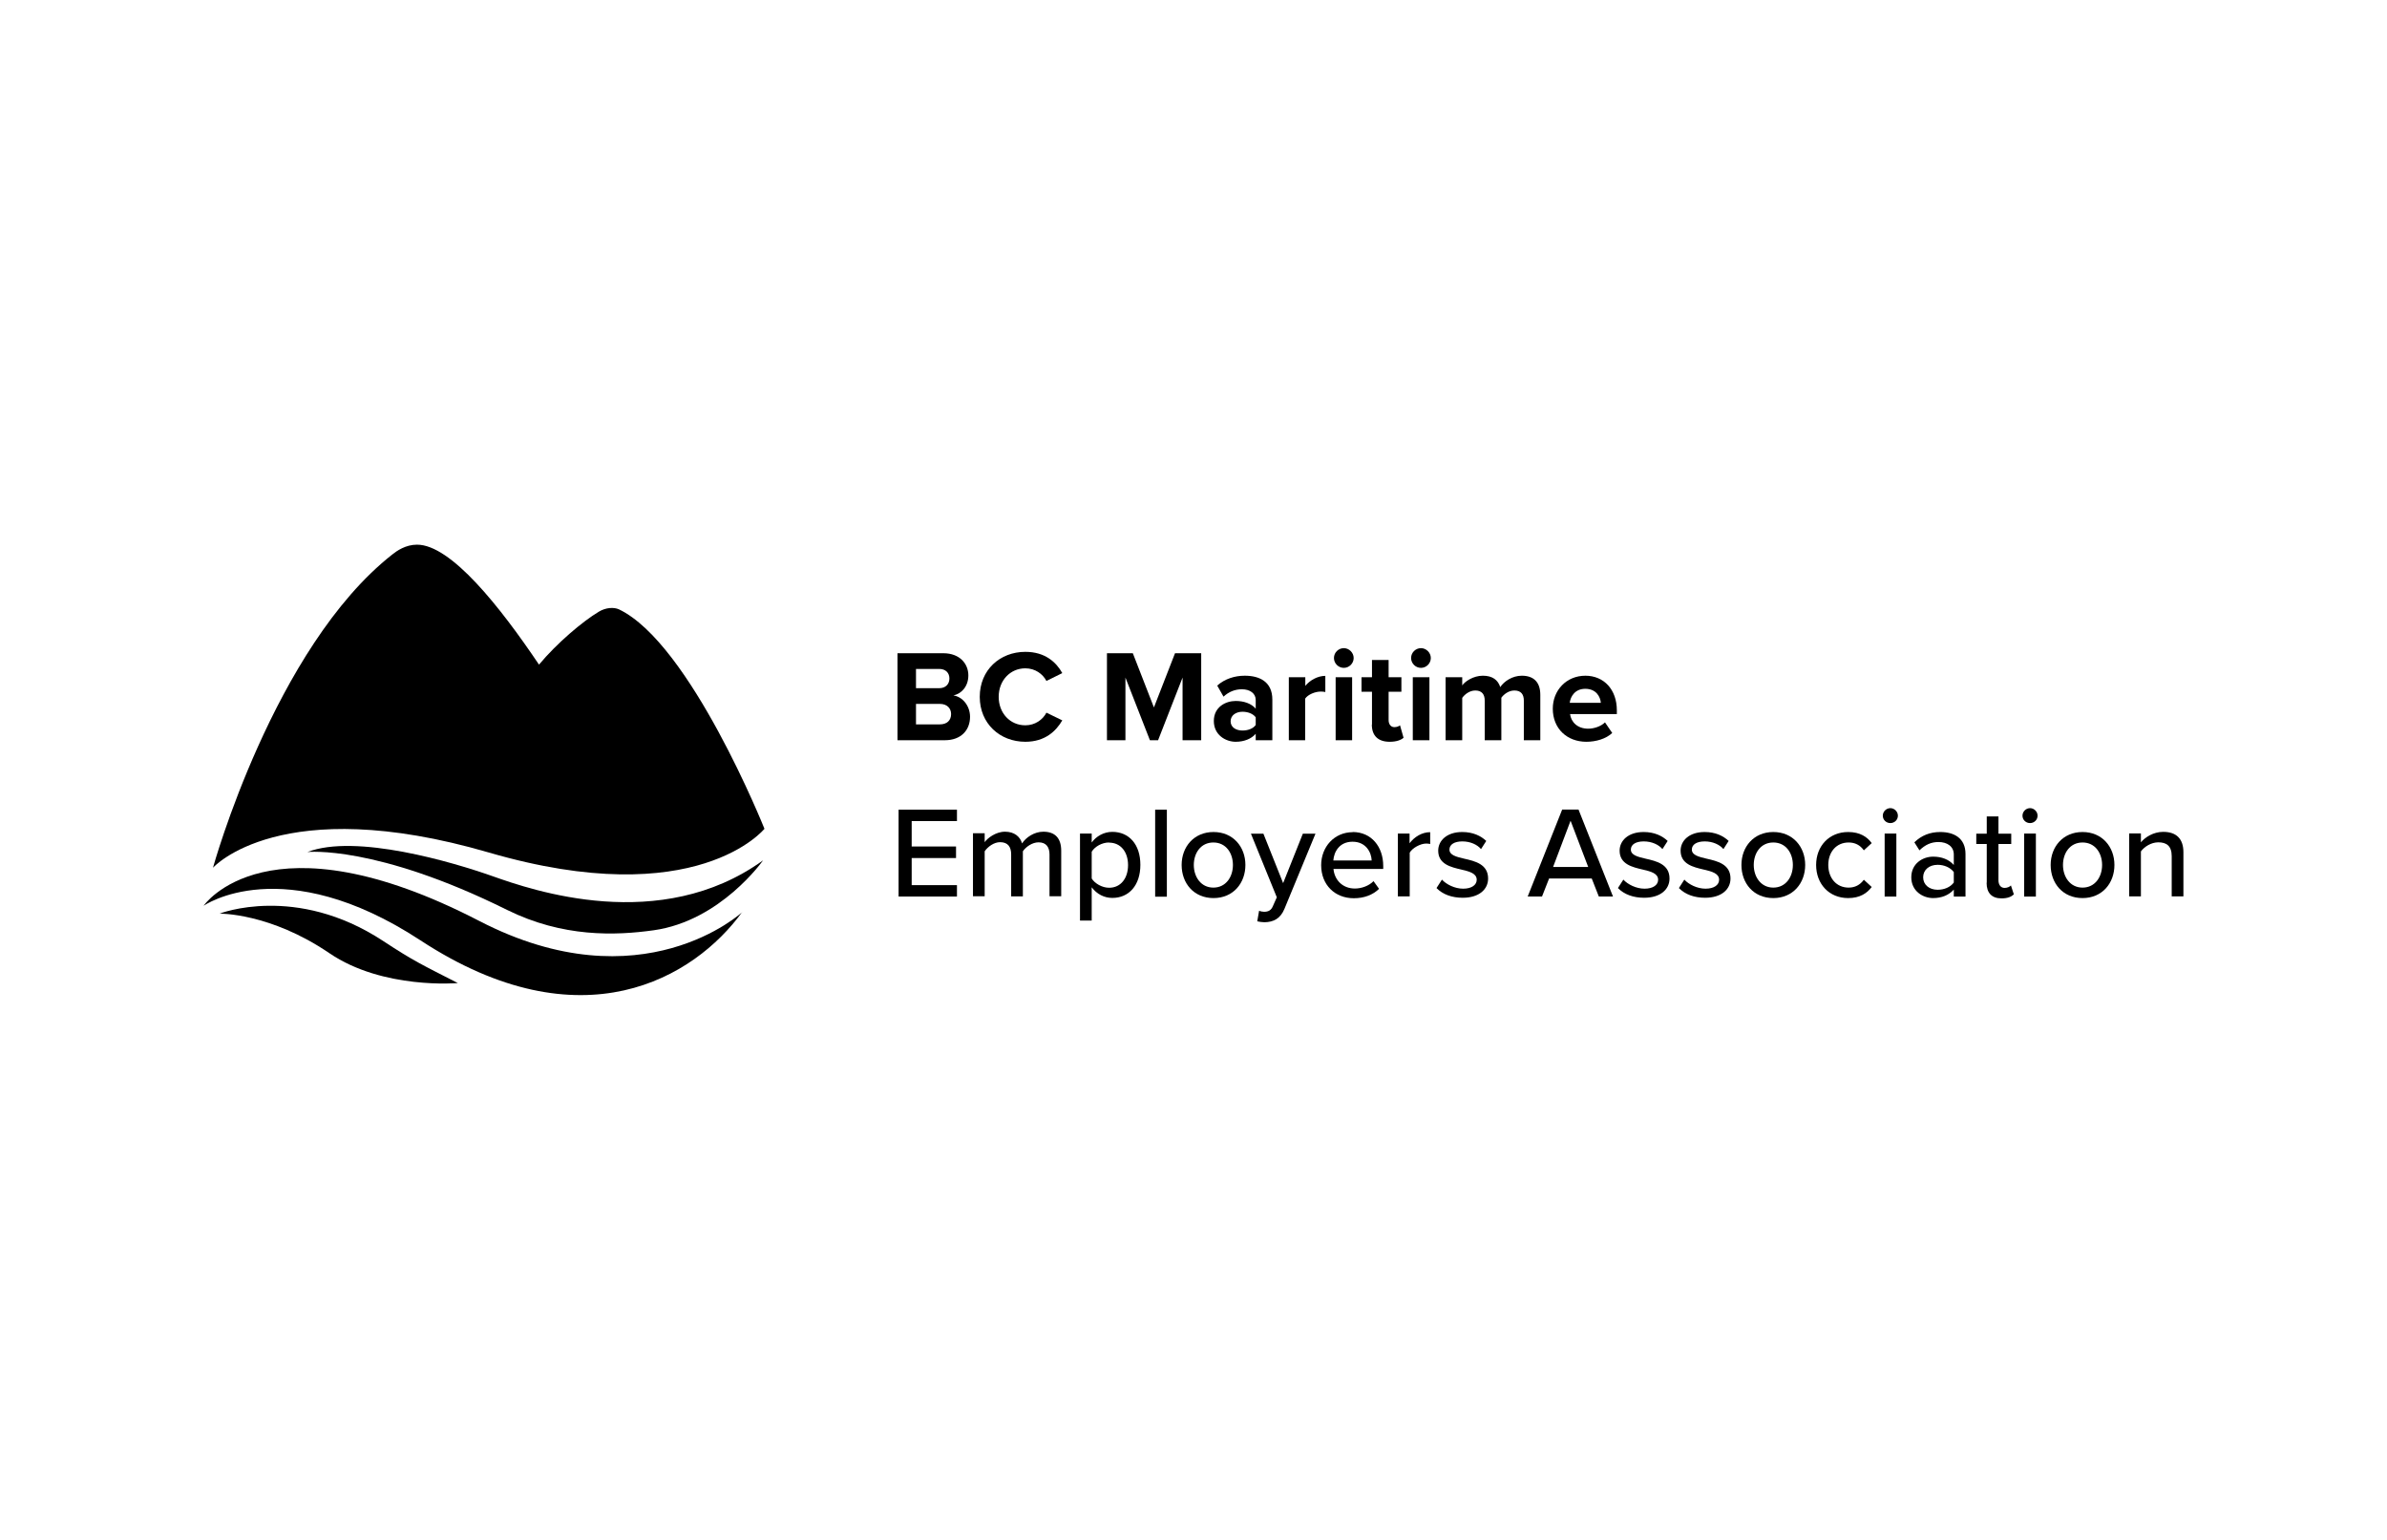 <?xml version="1.0" encoding="UTF-8"?>
<svg id="Black" xmlns="http://www.w3.org/2000/svg" viewBox="0 0 155 100">
  <g>
    <path d="M58.28,48.07v-5.65h2.97c1.08,0,1.63.69,1.63,1.44,0,.71-.44,1.19-.97,1.3.6.09,1.08.68,1.08,1.39,0,.85-.57,1.52-1.64,1.52h-3.06ZM59.48,44.69h1.51c.41,0,.66-.26.66-.63s-.25-.62-.66-.62h-1.51v1.24ZM59.48,47.04h1.55c.46,0,.73-.26.73-.67,0-.36-.25-.66-.73-.66h-1.55v1.33Z"/>
    <path d="M63.62,45.25c0-1.74,1.31-2.92,2.96-2.92,1.29,0,2.01.68,2.4,1.38l-1.03.51c-.24-.46-.74-.82-1.37-.82-.98,0-1.73.79-1.73,1.85s.74,1.85,1.73,1.85c.63,0,1.13-.36,1.37-.82l1.03.5c-.41.7-1.12,1.39-2.4,1.39-1.65,0-2.96-1.18-2.96-2.92"/>
  </g>
  <polygon points="76.79 48.07 76.79 44 75.2 48.07 74.67 48.07 73.08 44 73.08 48.07 71.88 48.07 71.88 42.42 73.56 42.42 74.93 45.94 76.3 42.42 78 42.42 78 48.07 76.79 48.07"/>
  <g>
    <path d="M81.54,48.07v-.42c-.28.33-.76.52-1.3.52-.65,0-1.42-.44-1.42-1.35s.77-1.3,1.42-1.3c.54,0,1.02.17,1.3.5v-.57c0-.41-.36-.69-.9-.69-.44,0-.85.16-1.19.48l-.41-.72c.5-.44,1.14-.64,1.79-.64.93,0,1.79.37,1.79,1.55v2.64h-1.07ZM81.54,46.58c-.18-.24-.52-.36-.86-.36-.42,0-.77.23-.77.62s.35.6.77.6c.35,0,.69-.12.86-.36v-.51Z"/>
    <path d="M83.69,48.07v-4.09h1.07v.56c.29-.36.8-.65,1.3-.65v1.05c-.08-.02-.18-.03-.3-.03-.36,0-.83.19-1.01.46v2.7h-1.07Z"/>
    <path d="M86.62,42.73c0-.36.3-.64.64-.64s.64.29.64.64-.29.64-.64.64-.64-.29-.64-.64M86.73,43.98h1.07v4.09h-1.07v-4.09Z"/>
    <path d="M89.09,47.05v-2.13h-.68v-.94h.68v-1.12h1.08v1.12h.83v.94h-.83v1.85c0,.25.14.45.37.45.16,0,.31-.06.37-.12l.23.81c-.16.14-.45.26-.9.26-.75,0-1.16-.39-1.16-1.12"/>
    <path d="M91.63,42.73c0-.36.3-.64.64-.64s.64.29.64.64-.29.64-.64.64-.64-.29-.64-.64M91.74,43.98h1.08v4.09h-1.08v-4.09Z"/>
    <path d="M98.95,48.07v-2.58c0-.38-.17-.65-.61-.65-.38,0-.69.25-.85.47v2.76h-1.08v-2.58c0-.38-.17-.65-.61-.65-.37,0-.69.25-.85.48v2.75h-1.08v-4.09h1.08v.53c.17-.25.71-.63,1.34-.63s.98.28,1.13.74c.24-.37.78-.74,1.4-.74.75,0,1.2.4,1.2,1.24v2.95h-1.08Z"/>
    <path d="M102.94,43.88c1.22,0,2.05.91,2.05,2.25v.24h-3.04c.07.52.48.95,1.18.95.38,0,.83-.15,1.09-.41l.47.69c-.41.38-1.05.57-1.68.57-1.24,0-2.18-.84-2.18-2.15,0-1.18.87-2.14,2.12-2.14M101.94,45.64h2.01c-.03-.39-.3-.91-1.01-.91-.67,0-.96.5-1.01.91"/>
  </g>
  <polygon points="58.35 58.22 58.35 52.58 62.14 52.58 62.14 53.32 59.2 53.32 59.2 54.97 62.08 54.97 62.08 55.72 59.2 55.72 59.2 57.48 62.14 57.48 62.14 58.22 58.35 58.22"/>
  <g>
    <path d="M68.15,58.22v-2.73c0-.47-.21-.79-.71-.79-.41,0-.82.29-1.02.58v2.93h-.76v-2.73c0-.47-.2-.79-.72-.79-.4,0-.8.3-1,.59v2.92h-.76v-4.09h.76v.58c.17-.25.71-.68,1.32-.68s.98.32,1.11.76c.24-.38.78-.76,1.38-.76.75,0,1.16.41,1.16,1.24v2.95h-.76Z"/>
    <path d="M70.89,59.78h-.76v-5.65h.76v.58c.3-.41.79-.69,1.34-.69,1.07,0,1.82.8,1.82,2.14s-.75,2.15-1.82,2.15c-.53,0-1.01-.25-1.34-.69v2.15ZM72.02,54.71c-.47,0-.93.27-1.13.6v1.74c.2.32.67.6,1.13.6.76,0,1.23-.62,1.23-1.47s-.47-1.46-1.23-1.46"/>
  </g>
  <rect x="75.01" y="52.58" width=".76" height="5.65"/>
  <g>
    <path d="M76.73,56.17c0-1.18.8-2.14,2.07-2.14s2.07.96,2.07,2.14-.79,2.15-2.07,2.15-2.07-.96-2.07-2.15M80.06,56.17c0-.77-.45-1.46-1.27-1.46s-1.27.69-1.27,1.46.46,1.47,1.27,1.47,1.27-.69,1.27-1.47"/>
    <path d="M81.74,59.14c.09.04.24.07.34.07.28,0,.47-.09.59-.4l.24-.54-1.68-4.13h.81l1.28,3.21,1.28-3.21h.82l-2.01,4.87c-.26.64-.71.87-1.3.88-.13,0-.36-.03-.47-.06l.12-.69Z"/>
    <path d="M87.83,54.03c1.23,0,1.99.96,1.99,2.21v.19h-3.23c.06.69.57,1.27,1.39,1.27.43,0,.91-.17,1.21-.48l.36.5c-.41.4-.98.61-1.64.61-1.22,0-2.12-.86-2.12-2.15,0-1.18.85-2.14,2.05-2.14M86.57,55.88h2.5c-.02-.54-.38-1.22-1.24-1.22s-1.21.66-1.25,1.22"/>
    <path d="M90.77,58.22v-4.09h.76v.63c.31-.41.8-.72,1.34-.72v.77c-.08-.02-.16-.03-.26-.03-.38,0-.9.29-1.07.59v2.84h-.76Z"/>
    <path d="M93.64,57.13c.28.3.82.58,1.37.58s.88-.24.88-.58c0-.41-.47-.54-.99-.66-.69-.16-1.51-.35-1.51-1.23,0-.65.56-1.21,1.56-1.21.7,0,1.21.25,1.56.58l-.34.53c-.24-.29-.69-.5-1.21-.5s-.84.2-.84.53c0,.36.44.47.95.59.71.16,1.56.36,1.56,1.29,0,.7-.58,1.25-1.65,1.25-.69,0-1.29-.21-1.7-.63l.36-.56Z"/>
  </g>
  <path d="M103.82,58.22l-.46-1.17h-2.77l-.46,1.17h-.93l2.24-5.65h1.06l2.24,5.65h-.93ZM101.98,53.31l-1.13,2.99h2.28l-1.14-2.99Z"/>
  <g>
    <path d="M105.42,57.13c.28.3.82.58,1.37.58s.88-.24.88-.58c0-.41-.47-.54-.99-.66-.69-.16-1.51-.35-1.51-1.23,0-.65.56-1.21,1.56-1.21.7,0,1.21.25,1.56.58l-.34.53c-.24-.29-.69-.5-1.21-.5s-.84.2-.84.53c0,.36.44.47.95.59.71.16,1.56.36,1.56,1.29,0,.7-.58,1.25-1.65,1.25-.69,0-1.29-.21-1.7-.63l.36-.56Z"/>
    <path d="M109.38,57.13c.28.3.82.58,1.37.58s.88-.24.88-.58c0-.41-.47-.54-.99-.66-.69-.16-1.51-.35-1.51-1.23,0-.65.56-1.21,1.56-1.21.7,0,1.21.25,1.56.58l-.34.53c-.24-.29-.69-.5-1.21-.5s-.84.2-.84.53c0,.36.44.47.95.59.71.16,1.56.36,1.56,1.29,0,.7-.58,1.25-1.65,1.25-.69,0-1.29-.21-1.7-.63l.36-.56Z"/>
    <path d="M113.08,56.17c0-1.18.8-2.14,2.07-2.14s2.07.96,2.07,2.14-.79,2.15-2.07,2.15-2.07-.96-2.07-2.15M116.42,56.17c0-.77-.45-1.46-1.27-1.46s-1.27.69-1.27,1.46.46,1.47,1.27,1.47,1.27-.69,1.27-1.47"/>
    <path d="M120.01,54.03c.77,0,1.24.32,1.53.72l-.51.47c-.25-.35-.58-.51-.99-.51-.8,0-1.32.62-1.32,1.46s.52,1.47,1.32,1.47c.41,0,.74-.17.99-.51l.51.47c-.3.4-.76.72-1.53.72-1.24,0-2.08-.92-2.08-2.15s.85-2.14,2.08-2.14"/>
    <path d="M122.26,52.97c0-.27.23-.49.49-.49s.49.22.49.49-.22.48-.49.48-.49-.21-.49-.48M122.38,54.13h.76v4.09h-.76v-4.09Z"/>
    <path d="M126.87,58.22v-.45c-.32.36-.79.55-1.34.55-.68,0-1.42-.46-1.42-1.35s.74-1.34,1.42-1.34c.55,0,1.02.18,1.34.54v-.68c0-.51-.41-.81-1-.81-.47,0-.86.18-1.23.54l-.33-.52c.46-.45,1.02-.67,1.68-.67.89,0,1.64.39,1.64,1.43v2.76h-.76ZM126.87,56.63c-.23-.3-.63-.47-1.05-.47-.55,0-.94.33-.94.81s.39.81.94.81c.42,0,.82-.16,1.05-.47v-.69Z"/>
    <path d="M129.01,57.32v-2.51h-.68v-.67h.68v-1.12h.76v1.12h.83v.67h-.83v2.35c0,.29.14.5.4.5.18,0,.34-.08.41-.16l.19.58c-.16.15-.4.26-.8.26-.64,0-.97-.36-.97-1.01"/>
    <path d="M131.33,52.97c0-.27.23-.49.49-.49s.49.22.49.49-.22.48-.49.48-.49-.21-.49-.48M131.44,54.13h.76v4.09h-.76v-4.09Z"/>
    <path d="M133.16,56.17c0-1.18.8-2.14,2.07-2.14s2.07.96,2.07,2.14-.79,2.15-2.07,2.15-2.07-.96-2.07-2.15M136.5,56.17c0-.77-.45-1.46-1.27-1.46s-1.27.69-1.27,1.46.46,1.47,1.27,1.47,1.27-.69,1.27-1.47"/>
    <path d="M141.02,58.22v-2.62c0-.68-.35-.9-.87-.9-.47,0-.91.29-1.13.59v2.92h-.76v-4.09h.76v.58c.27-.33.81-.68,1.45-.68.86,0,1.31.46,1.31,1.32v2.87h-.76Z"/>
    <path d="M49.64,53.82s-4.81-12.04-9.45-14.25c-.33-.15-.85-.12-1.3.15-1.07.64-2.73,2.05-3.89,3.44-2.53-3.76-5.72-7.79-7.92-7.79-.74,0-1.31.4-1.61.64-7.69,6.05-11.64,20.34-11.64,20.34,0,0,4.38-4.93,17.91-.99,13.52,3.94,17.91-1.55,17.91-1.55"/>
    <path d="M49.55,55.87s-2.75,3.93-7.1,4.54c-2.49.35-5.9.47-9.52-1.32-8.54-4.24-12.97-3.76-12.97-3.76,3.14-1.21,9.46.66,12.03,1.57,2.57.91,10.88,3.79,17.56-1.03"/>
    <path d="M48.2,59.23s-6.51,6.04-17.07.58c-13.73-7.11-17.91-.99-17.91-.99,0,0,5.15-3.61,14.09,2.25,10.46,6.85,17.79,2.42,20.88-1.84"/>
    <path d="M14.26,59.33s4.94-1.95,10.61,1.77c2.02,1.33,2.54,1.55,4.86,2.74,0,0-4.86.43-8.34-1.94-3.86-2.63-7.14-2.57-7.14-2.57"/>
  </g>
</svg>